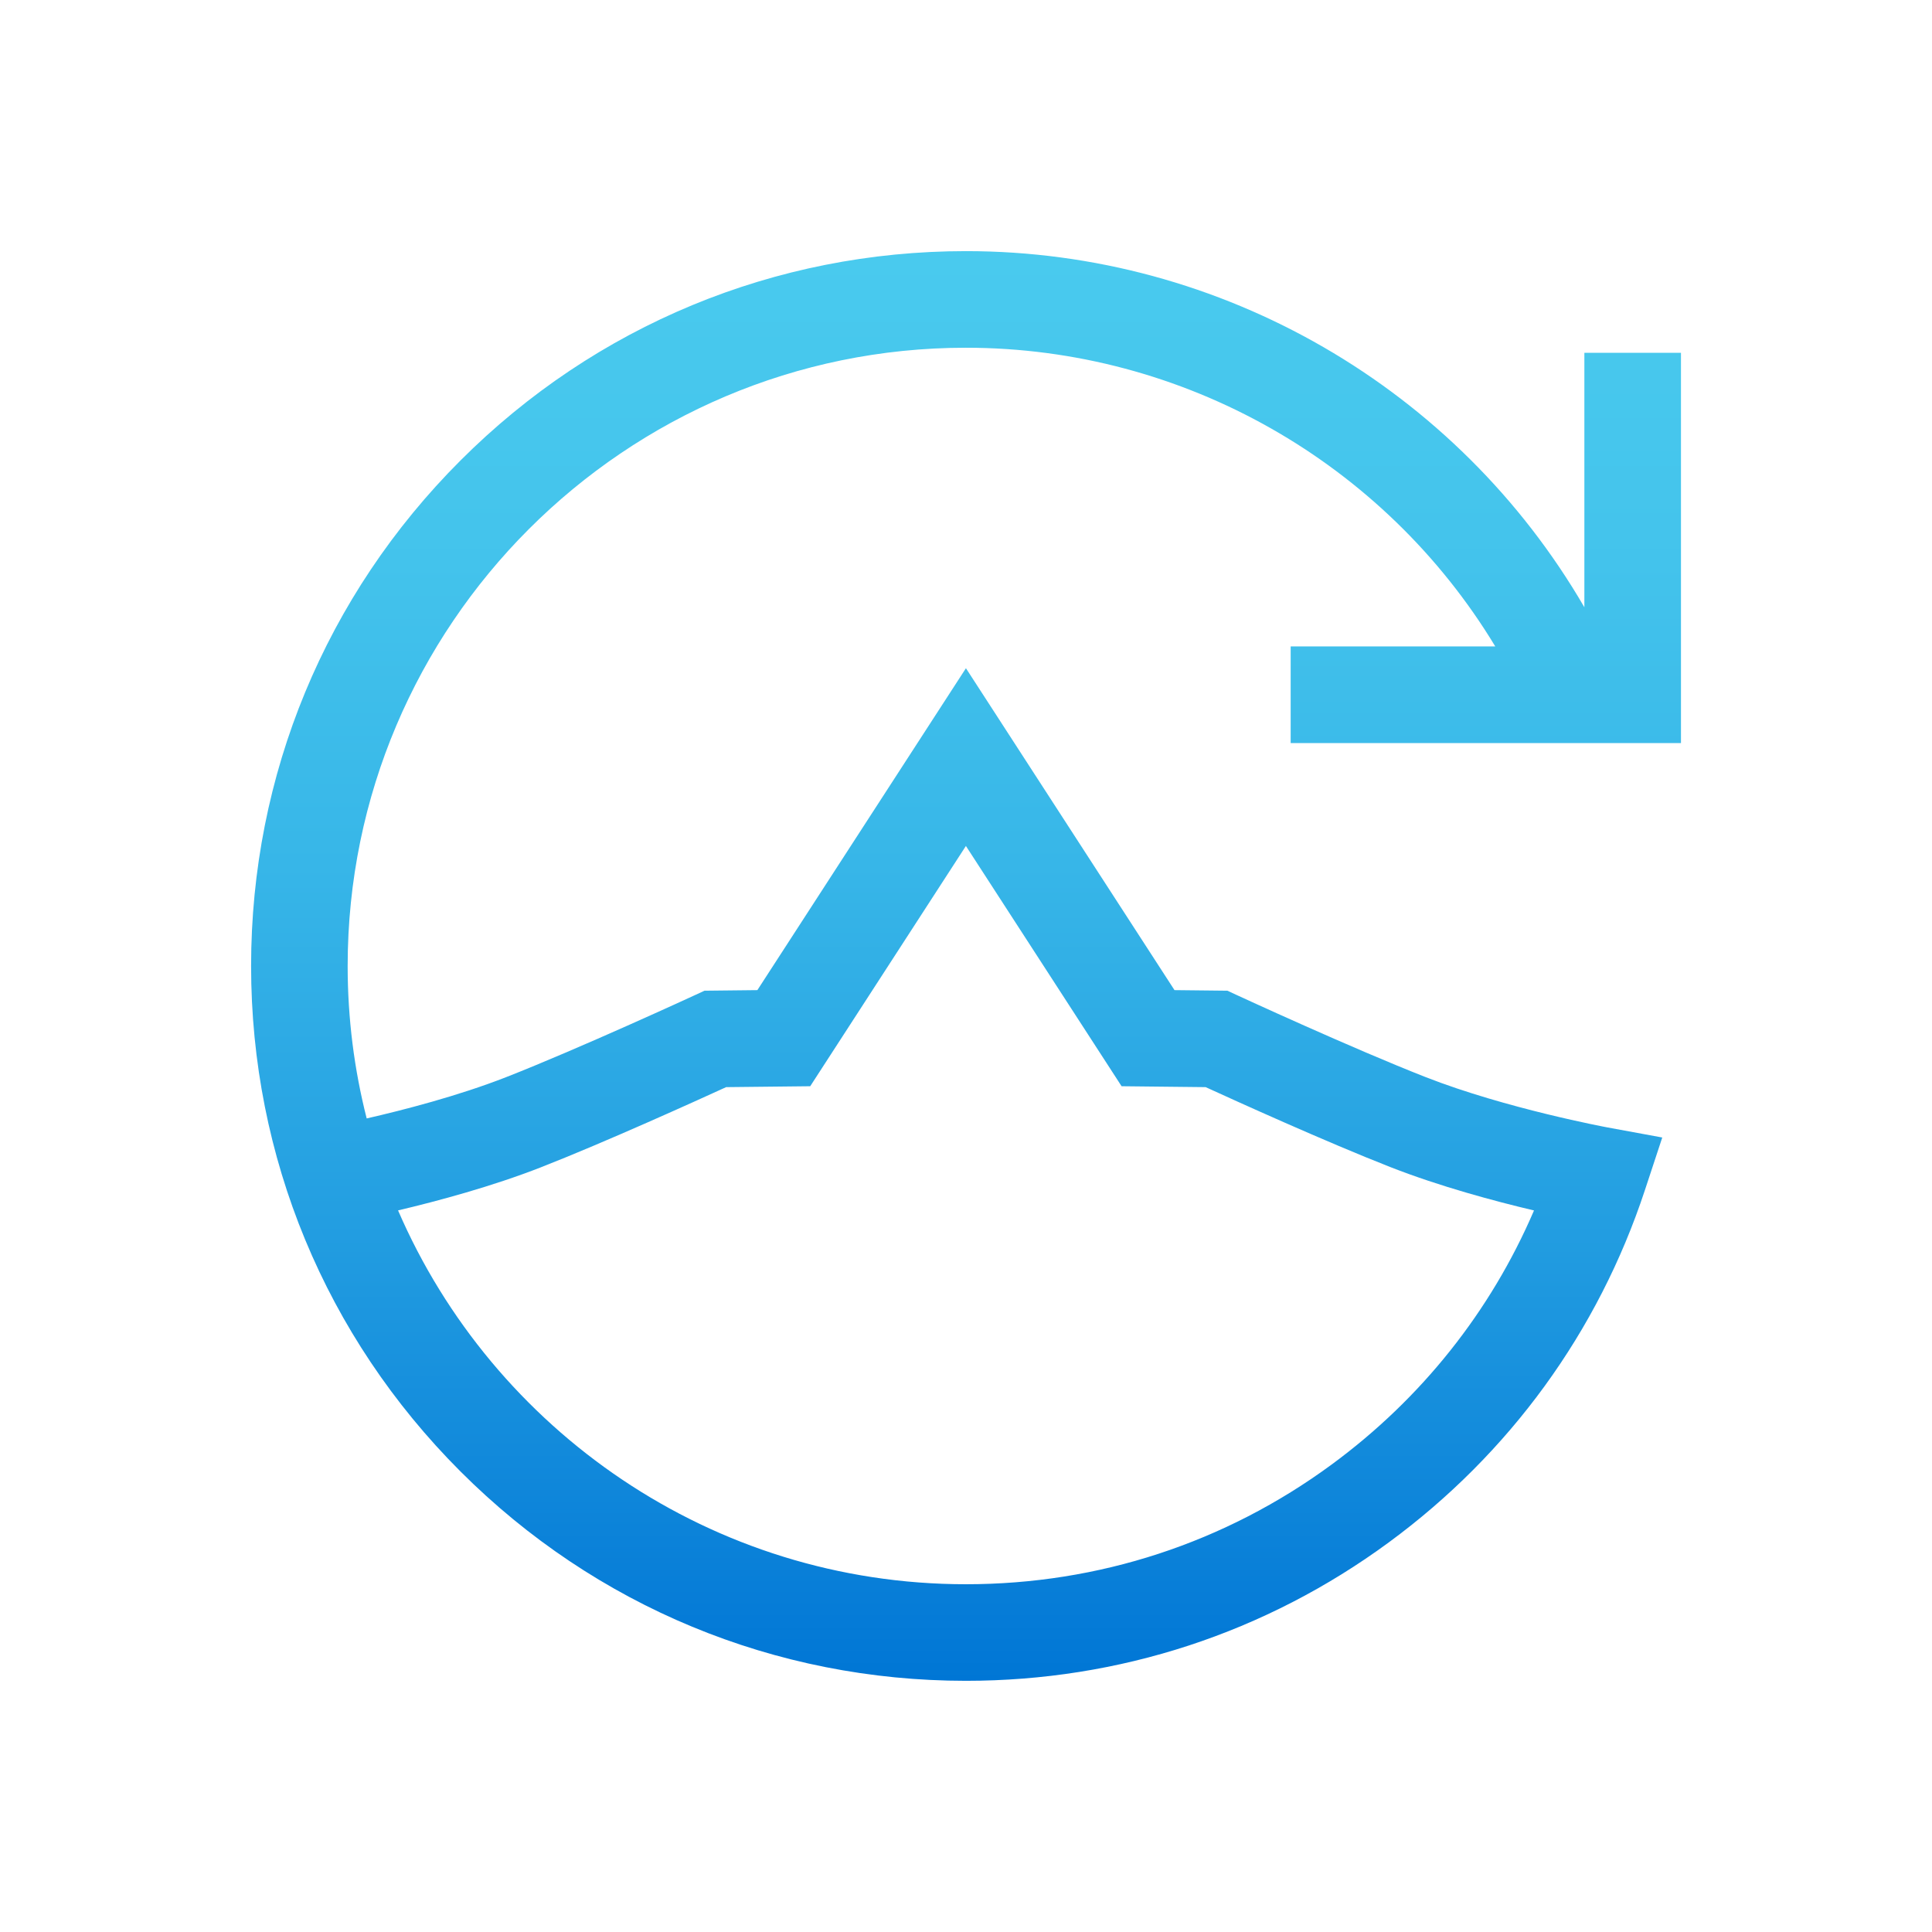 <svg viewBox="0 0 600 600" xmlns:xlink="http://www.w3.org/1999/xlink" xmlns="http://www.w3.org/2000/svg" id="Icons"><defs><style>.cls-1{fill:url(#linear-gradient);}</style><linearGradient gradientUnits="userSpaceOnUse" y2="78" x2="300" y1="522" x1="300" id="linear-gradient"><stop stop-color="#0076d5" offset="0"></stop><stop stop-color="#067cd7" offset=".05"></stop><stop stop-color="#239ee1" offset=".32"></stop><stop stop-color="#37b6e8" offset=".57"></stop><stop stop-color="#44c4ec" offset=".8"></stop><stop stop-color="#49caee" offset="1"></stop></linearGradient></defs><path d="M400.84,230.76h121.2v-121.2h-30v79.03c-39.42-67.87-112.48-110.6-192.06-110.6-59.3,0-115.05,23.09-156.98,65.02-41.93,41.93-65.02,97.68-65.02,156.98s23.09,115.05,65.02,156.98c41.93,41.93,97.68,65.02,156.98,65.02,47.65,0,93.07-14.87,131.35-43.01,37.5-27.56,65-65.38,79.51-109.38l5.39-16.34-16.92-3.11c-.31-.06-31.57-5.87-56.5-15.62-22.75-8.9-58.36-25.34-58.72-25.51l-2.92-1.35-16.42-.18-64.77-99.97-64.77,99.97-16.42.18-2.92,1.35c-.36.17-35.97,16.6-58.72,25.51-14.82,5.8-31.84,10.19-43.27,12.81-3.86-15.15-5.91-31.01-5.91-47.35,0-105.87,86.13-192,192-192,67.69,0,129.93,35.75,164.4,92.76h-63.54v30ZM168.07,362.48c19.96-7.81,48.28-20.67,57.44-24.86l26.11-.28,48.35-74.62,48.35,74.62,26.11.28c9.16,4.2,37.49,17.05,57.44,24.86,15.3,5.99,32.23,10.53,44.53,13.44-13.46,31.35-34.95,58.4-62.84,78.9-33.1,24.33-72.37,37.18-113.58,37.18-78.92,0-146.88-47.88-176.36-116.1,12.27-2.9,29.16-7.43,44.46-13.42Z" class="cls-1"></path></svg>